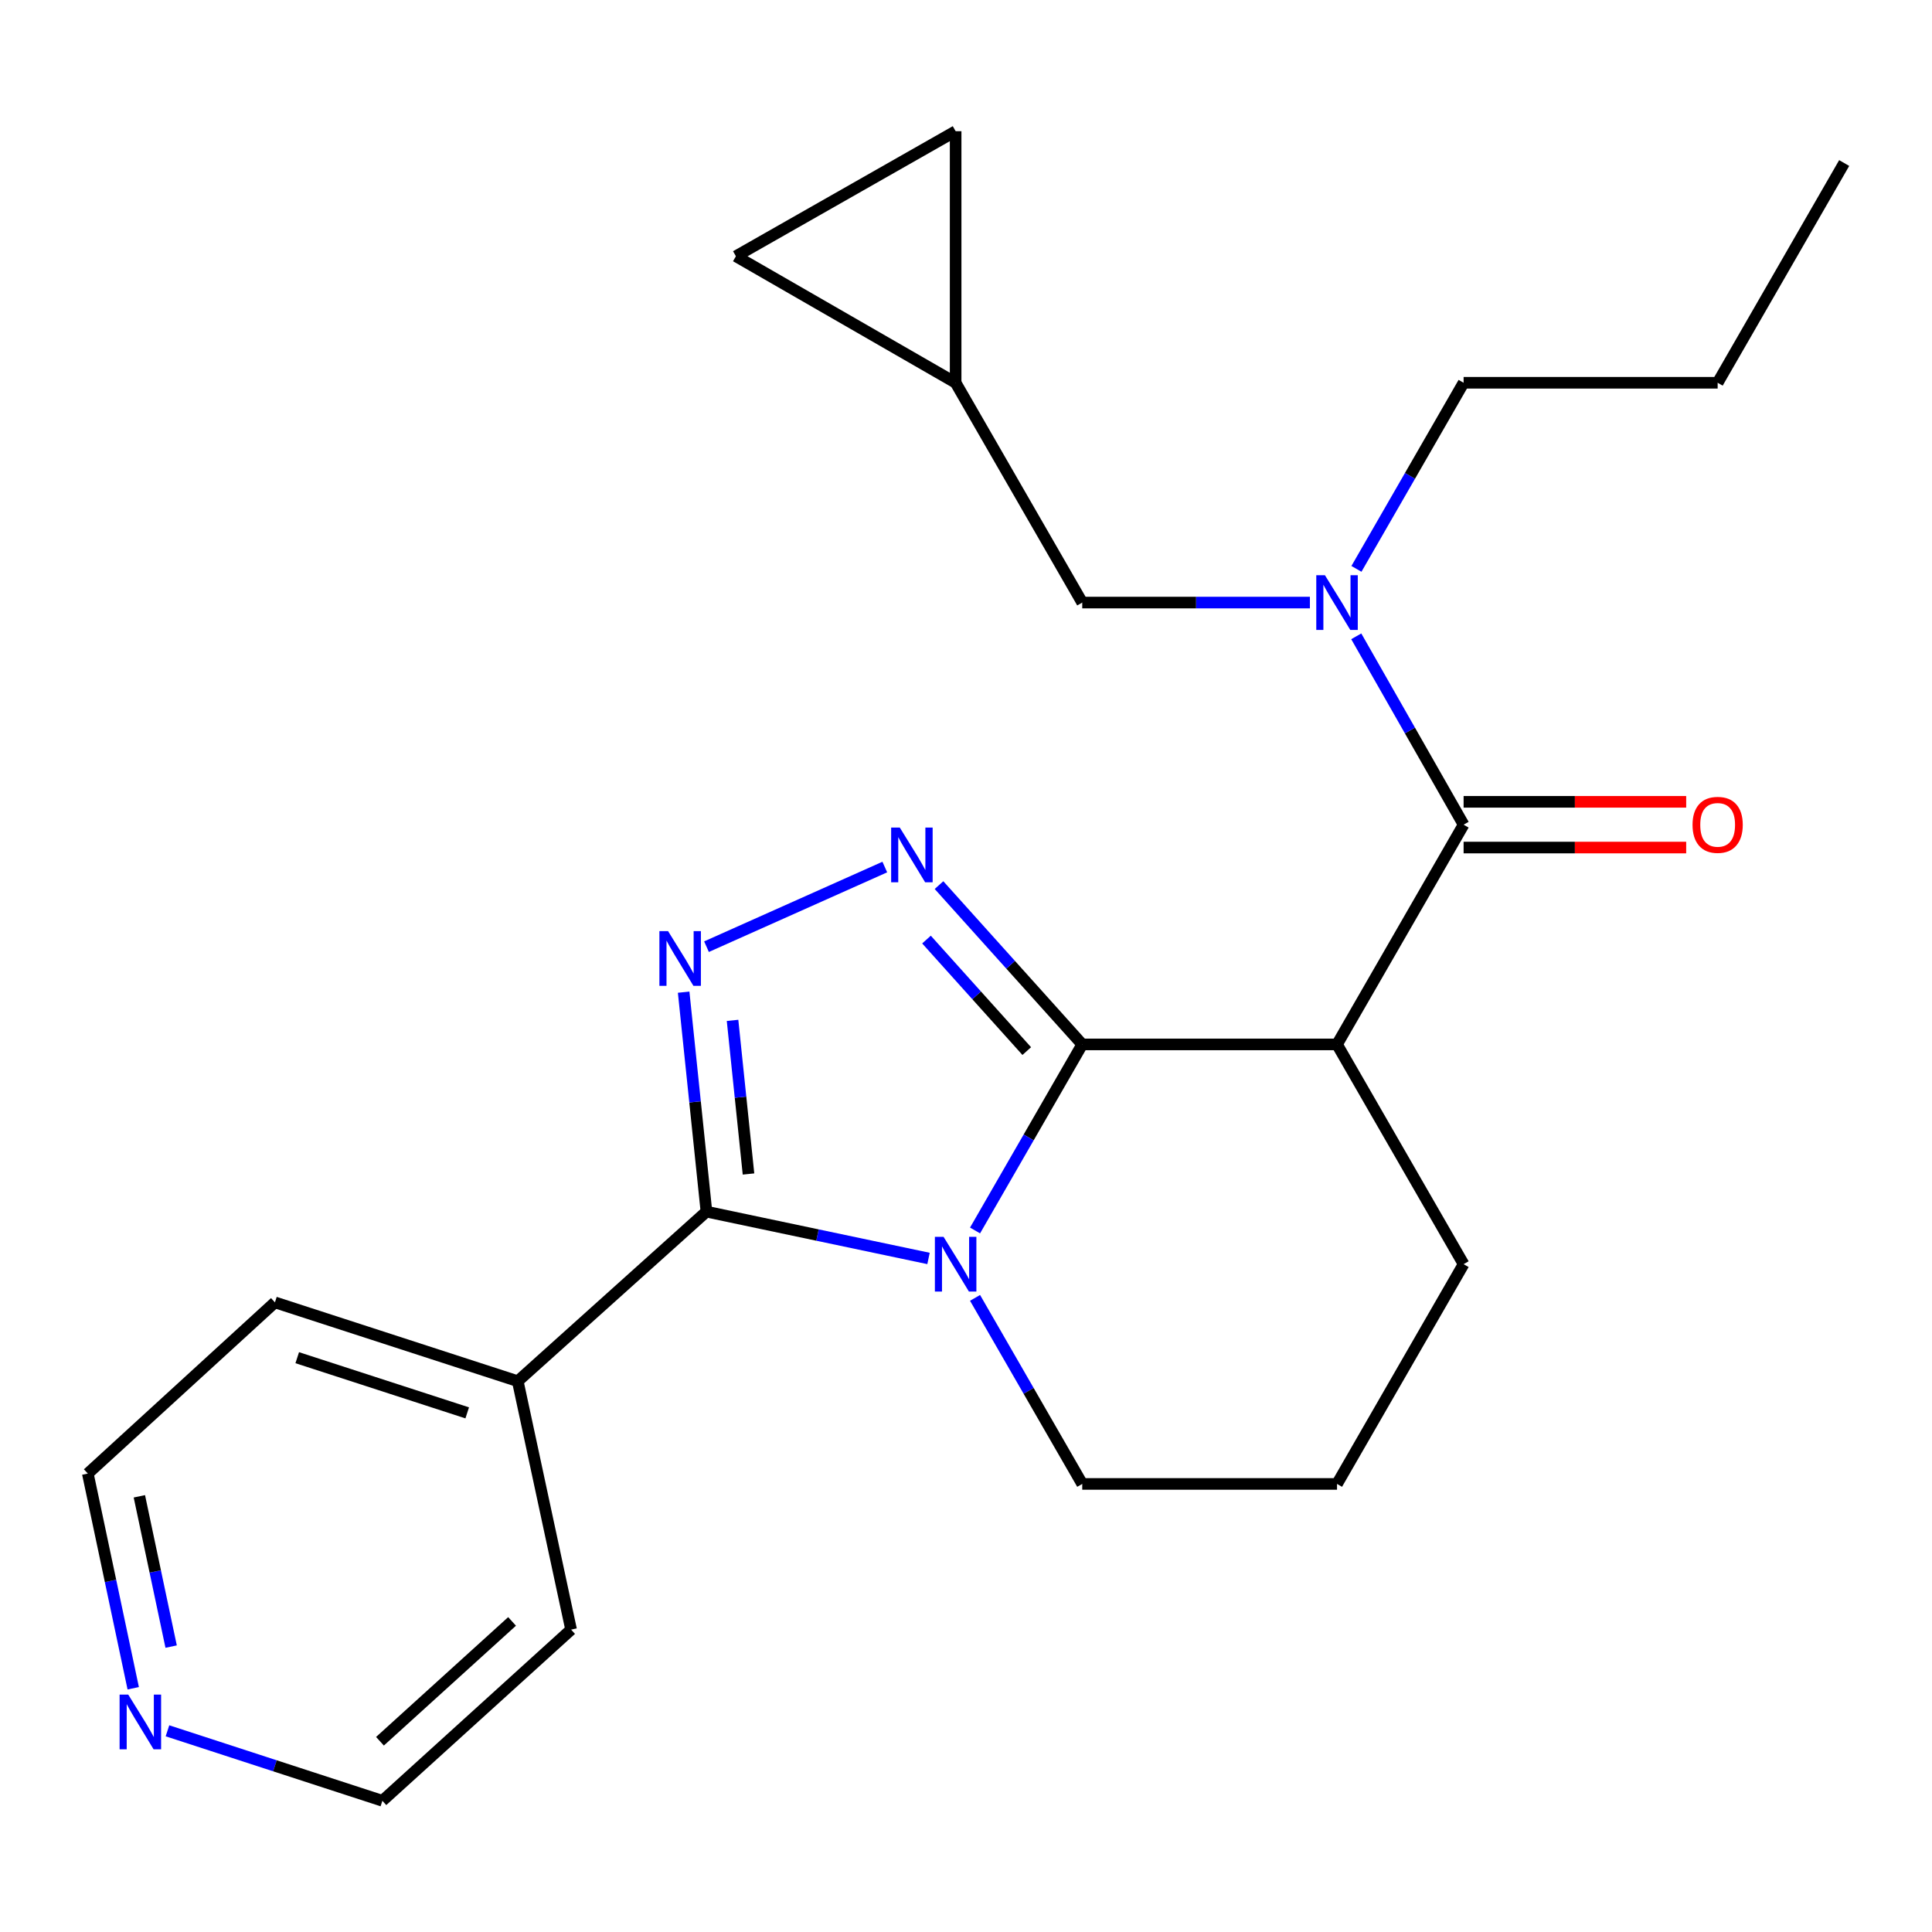 <?xml version='1.0' encoding='iso-8859-1'?>
<svg version='1.1' baseProfile='full'
              xmlns='http://www.w3.org/2000/svg'
                      xmlns:rdkit='http://www.rdkit.org/xml'
                      xmlns:xlink='http://www.w3.org/1999/xlink'
                  xml:space='preserve'
width='1000px' height='1000px' viewBox='0 0 1000 1000'>
<!-- END OF HEADER -->
<rect style='opacity:1.0;fill:#FFFFFF;stroke:none' width='1000' height='1000' x='0' y='0'> </rect>
<path class='bond-0' d='M 560.166,540.588 L 532.425,588.74' style='fill:none;fill-rule:evenodd;stroke:#000000;stroke-width:6px;stroke-linecap:butt;stroke-linejoin:miter;stroke-opacity:1' />
<path class='bond-0' d='M 532.425,588.74 L 504.684,636.891' style='fill:none;fill-rule:evenodd;stroke:#0000FF;stroke-width:6px;stroke-linecap:butt;stroke-linejoin:miter;stroke-opacity:1' />
<path class='bond-1' d='M 560.166,540.588 L 523.099,499.359' style='fill:none;fill-rule:evenodd;stroke:#000000;stroke-width:6px;stroke-linecap:butt;stroke-linejoin:miter;stroke-opacity:1' />
<path class='bond-1' d='M 523.099,499.359 L 486.031,458.129' style='fill:none;fill-rule:evenodd;stroke:#0000FF;stroke-width:6px;stroke-linecap:butt;stroke-linejoin:miter;stroke-opacity:1' />
<path class='bond-1' d='M 531.446,544.042 L 505.499,515.182' style='fill:none;fill-rule:evenodd;stroke:#000000;stroke-width:6px;stroke-linecap:butt;stroke-linejoin:miter;stroke-opacity:1' />
<path class='bond-1' d='M 505.499,515.182 L 479.552,486.321' style='fill:none;fill-rule:evenodd;stroke:#0000FF;stroke-width:6px;stroke-linecap:butt;stroke-linejoin:miter;stroke-opacity:1' />
<path class='bond-4' d='M 560.166,540.588 L 692.042,540.588' style='fill:none;fill-rule:evenodd;stroke:#000000;stroke-width:6px;stroke-linecap:butt;stroke-linejoin:miter;stroke-opacity:1' />
<path class='bond-2' d='M 480.6,651.374 L 423.126,639.259' style='fill:none;fill-rule:evenodd;stroke:#0000FF;stroke-width:6px;stroke-linecap:butt;stroke-linejoin:miter;stroke-opacity:1' />
<path class='bond-2' d='M 423.126,639.259 L 365.652,627.143' style='fill:none;fill-rule:evenodd;stroke:#000000;stroke-width:6px;stroke-linecap:butt;stroke-linejoin:miter;stroke-opacity:1' />
<path class='bond-14' d='M 504.684,671.775 L 532.425,719.927' style='fill:none;fill-rule:evenodd;stroke:#0000FF;stroke-width:6px;stroke-linecap:butt;stroke-linejoin:miter;stroke-opacity:1' />
<path class='bond-14' d='M 532.425,719.927 L 560.166,768.078' style='fill:none;fill-rule:evenodd;stroke:#000000;stroke-width:6px;stroke-linecap:butt;stroke-linejoin:miter;stroke-opacity:1' />
<path class='bond-3' d='M 457.97,448.78 L 365.684,490.002' style='fill:none;fill-rule:evenodd;stroke:#0000FF;stroke-width:6px;stroke-linecap:butt;stroke-linejoin:miter;stroke-opacity:1' />
<path class='bond-11' d='M 365.652,627.143 L 267.987,714.907' style='fill:none;fill-rule:evenodd;stroke:#000000;stroke-width:6px;stroke-linecap:butt;stroke-linejoin:miter;stroke-opacity:1' />
<path class='bond-24' d='M 365.652,627.143 L 359.754,570.346' style='fill:none;fill-rule:evenodd;stroke:#000000;stroke-width:6px;stroke-linecap:butt;stroke-linejoin:miter;stroke-opacity:1' />
<path class='bond-24' d='M 359.754,570.346 L 353.856,513.549' style='fill:none;fill-rule:evenodd;stroke:#0000FF;stroke-width:6px;stroke-linecap:butt;stroke-linejoin:miter;stroke-opacity:1' />
<path class='bond-24' d='M 387.423,607.659 L 383.294,567.901' style='fill:none;fill-rule:evenodd;stroke:#000000;stroke-width:6px;stroke-linecap:butt;stroke-linejoin:miter;stroke-opacity:1' />
<path class='bond-24' d='M 383.294,567.901 L 379.166,528.143' style='fill:none;fill-rule:evenodd;stroke:#0000FF;stroke-width:6px;stroke-linecap:butt;stroke-linejoin:miter;stroke-opacity:1' />
<path class='bond-5' d='M 692.042,540.588 L 757.56,426.857' style='fill:none;fill-rule:evenodd;stroke:#000000;stroke-width:6px;stroke-linecap:butt;stroke-linejoin:miter;stroke-opacity:1' />
<path class='bond-15' d='M 692.042,540.588 L 757.56,654.333' style='fill:none;fill-rule:evenodd;stroke:#000000;stroke-width:6px;stroke-linecap:butt;stroke-linejoin:miter;stroke-opacity:1' />
<path class='bond-6' d='M 757.56,426.857 L 729.778,378.107' style='fill:none;fill-rule:evenodd;stroke:#000000;stroke-width:6px;stroke-linecap:butt;stroke-linejoin:miter;stroke-opacity:1' />
<path class='bond-6' d='M 729.778,378.107 L 701.997,329.357' style='fill:none;fill-rule:evenodd;stroke:#0000FF;stroke-width:6px;stroke-linecap:butt;stroke-linejoin:miter;stroke-opacity:1' />
<path class='bond-12' d='M 757.56,438.69 L 815.163,438.69' style='fill:none;fill-rule:evenodd;stroke:#000000;stroke-width:6px;stroke-linecap:butt;stroke-linejoin:miter;stroke-opacity:1' />
<path class='bond-12' d='M 815.163,438.69 L 872.767,438.69' style='fill:none;fill-rule:evenodd;stroke:#FF0000;stroke-width:6px;stroke-linecap:butt;stroke-linejoin:miter;stroke-opacity:1' />
<path class='bond-12' d='M 757.56,415.023 L 815.163,415.023' style='fill:none;fill-rule:evenodd;stroke:#000000;stroke-width:6px;stroke-linecap:butt;stroke-linejoin:miter;stroke-opacity:1' />
<path class='bond-12' d='M 815.163,415.023 L 872.767,415.023' style='fill:none;fill-rule:evenodd;stroke:#FF0000;stroke-width:6px;stroke-linecap:butt;stroke-linejoin:miter;stroke-opacity:1' />
<path class='bond-8' d='M 678.005,311.889 L 619.086,311.889' style='fill:none;fill-rule:evenodd;stroke:#0000FF;stroke-width:6px;stroke-linecap:butt;stroke-linejoin:miter;stroke-opacity:1' />
<path class='bond-8' d='M 619.086,311.889 L 560.166,311.889' style='fill:none;fill-rule:evenodd;stroke:#000000;stroke-width:6px;stroke-linecap:butt;stroke-linejoin:miter;stroke-opacity:1' />
<path class='bond-16' d='M 702.087,294.447 L 729.823,246.282' style='fill:none;fill-rule:evenodd;stroke:#0000FF;stroke-width:6px;stroke-linecap:butt;stroke-linejoin:miter;stroke-opacity:1' />
<path class='bond-16' d='M 729.823,246.282 L 757.56,198.118' style='fill:none;fill-rule:evenodd;stroke:#000000;stroke-width:6px;stroke-linecap:butt;stroke-linejoin:miter;stroke-opacity:1' />
<path class='bond-7' d='M 494.636,198.118 L 560.166,311.889' style='fill:none;fill-rule:evenodd;stroke:#000000;stroke-width:6px;stroke-linecap:butt;stroke-linejoin:miter;stroke-opacity:1' />
<path class='bond-9' d='M 494.636,198.118 L 494.636,67.912' style='fill:none;fill-rule:evenodd;stroke:#000000;stroke-width:6px;stroke-linecap:butt;stroke-linejoin:miter;stroke-opacity:1' />
<path class='bond-10' d='M 494.636,198.118 L 380.904,132.627' style='fill:none;fill-rule:evenodd;stroke:#000000;stroke-width:6px;stroke-linecap:butt;stroke-linejoin:miter;stroke-opacity:1' />
<path class='bond-27' d='M 494.636,67.912 L 380.904,132.627' style='fill:none;fill-rule:evenodd;stroke:#000000;stroke-width:6px;stroke-linecap:butt;stroke-linejoin:miter;stroke-opacity:1' />
<path class='bond-20' d='M 267.987,714.907 L 295.599,843.483' style='fill:none;fill-rule:evenodd;stroke:#000000;stroke-width:6px;stroke-linecap:butt;stroke-linejoin:miter;stroke-opacity:1' />
<path class='bond-21' d='M 267.987,714.907 L 142.304,674.108' style='fill:none;fill-rule:evenodd;stroke:#000000;stroke-width:6px;stroke-linecap:butt;stroke-linejoin:miter;stroke-opacity:1' />
<path class='bond-21' d='M 241.828,731.297 L 153.849,702.738' style='fill:none;fill-rule:evenodd;stroke:#000000;stroke-width:6px;stroke-linecap:butt;stroke-linejoin:miter;stroke-opacity:1' />
<path class='bond-13' d='M 68.956,873.844 L 57.205,818.279' style='fill:none;fill-rule:evenodd;stroke:#0000FF;stroke-width:6px;stroke-linecap:butt;stroke-linejoin:miter;stroke-opacity:1' />
<path class='bond-13' d='M 57.205,818.279 L 45.455,762.714' style='fill:none;fill-rule:evenodd;stroke:#000000;stroke-width:6px;stroke-linecap:butt;stroke-linejoin:miter;stroke-opacity:1' />
<path class='bond-13' d='M 88.585,852.278 L 80.36,813.382' style='fill:none;fill-rule:evenodd;stroke:#0000FF;stroke-width:6px;stroke-linecap:butt;stroke-linejoin:miter;stroke-opacity:1' />
<path class='bond-13' d='M 80.36,813.382 L 72.134,774.487' style='fill:none;fill-rule:evenodd;stroke:#000000;stroke-width:6px;stroke-linecap:butt;stroke-linejoin:miter;stroke-opacity:1' />
<path class='bond-26' d='M 86.679,895.86 L 142.3,913.974' style='fill:none;fill-rule:evenodd;stroke:#0000FF;stroke-width:6px;stroke-linecap:butt;stroke-linejoin:miter;stroke-opacity:1' />
<path class='bond-26' d='M 142.3,913.974 L 197.921,932.088' style='fill:none;fill-rule:evenodd;stroke:#000000;stroke-width:6px;stroke-linecap:butt;stroke-linejoin:miter;stroke-opacity:1' />
<path class='bond-25' d='M 560.166,768.078 L 692.042,768.078' style='fill:none;fill-rule:evenodd;stroke:#000000;stroke-width:6px;stroke-linecap:butt;stroke-linejoin:miter;stroke-opacity:1' />
<path class='bond-17' d='M 757.56,654.333 L 692.042,768.078' style='fill:none;fill-rule:evenodd;stroke:#000000;stroke-width:6px;stroke-linecap:butt;stroke-linejoin:miter;stroke-opacity:1' />
<path class='bond-22' d='M 757.56,198.118 L 889.054,198.118' style='fill:none;fill-rule:evenodd;stroke:#000000;stroke-width:6px;stroke-linecap:butt;stroke-linejoin:miter;stroke-opacity:1' />
<path class='bond-18' d='M 197.921,932.088 L 295.599,843.483' style='fill:none;fill-rule:evenodd;stroke:#000000;stroke-width:6px;stroke-linecap:butt;stroke-linejoin:miter;stroke-opacity:1' />
<path class='bond-18' d='M 196.671,901.268 L 265.046,839.245' style='fill:none;fill-rule:evenodd;stroke:#000000;stroke-width:6px;stroke-linecap:butt;stroke-linejoin:miter;stroke-opacity:1' />
<path class='bond-19' d='M 45.455,762.714 L 142.304,674.108' style='fill:none;fill-rule:evenodd;stroke:#000000;stroke-width:6px;stroke-linecap:butt;stroke-linejoin:miter;stroke-opacity:1' />
<path class='bond-23' d='M 889.054,198.118 L 954.545,84.386' style='fill:none;fill-rule:evenodd;stroke:#000000;stroke-width:6px;stroke-linecap:butt;stroke-linejoin:miter;stroke-opacity:1' />
<path  class='atom-1' d='M 488.376 640.173
L 497.656 655.173
Q 498.576 656.653, 500.056 659.333
Q 501.536 662.013, 501.616 662.173
L 501.616 640.173
L 505.376 640.173
L 505.376 668.493
L 501.496 668.493
L 491.536 652.093
Q 490.376 650.173, 489.136 647.973
Q 487.936 645.773, 487.576 645.093
L 487.576 668.493
L 483.896 668.493
L 483.896 640.173
L 488.376 640.173
' fill='#0000FF'/>
<path  class='atom-2' d='M 465.734 428.356
L 475.014 443.356
Q 475.934 444.836, 477.414 447.516
Q 478.894 450.196, 478.974 450.356
L 478.974 428.356
L 482.734 428.356
L 482.734 456.676
L 478.854 456.676
L 468.894 440.276
Q 467.734 438.356, 466.494 436.156
Q 465.294 433.956, 464.934 433.276
L 464.934 456.676
L 461.254 456.676
L 461.254 428.356
L 465.734 428.356
' fill='#0000FF'/>
<path  class='atom-4' d='M 345.784 481.935
L 355.064 496.935
Q 355.984 498.415, 357.464 501.095
Q 358.944 503.775, 359.024 503.935
L 359.024 481.935
L 362.784 481.935
L 362.784 510.255
L 358.904 510.255
L 348.944 493.855
Q 347.784 491.935, 346.544 489.735
Q 345.344 487.535, 344.984 486.855
L 344.984 510.255
L 341.304 510.255
L 341.304 481.935
L 345.784 481.935
' fill='#0000FF'/>
<path  class='atom-7' d='M 685.782 297.729
L 695.062 312.729
Q 695.982 314.209, 697.462 316.889
Q 698.942 319.569, 699.022 319.729
L 699.022 297.729
L 702.782 297.729
L 702.782 326.049
L 698.902 326.049
L 688.942 309.649
Q 687.782 307.729, 686.542 305.529
Q 685.342 303.329, 684.982 302.649
L 684.982 326.049
L 681.302 326.049
L 681.302 297.729
L 685.782 297.729
' fill='#0000FF'/>
<path  class='atom-13' d='M 876.054 426.937
Q 876.054 420.137, 879.414 416.337
Q 882.774 412.537, 889.054 412.537
Q 895.334 412.537, 898.694 416.337
Q 902.054 420.137, 902.054 426.937
Q 902.054 433.817, 898.654 437.737
Q 895.254 441.617, 889.054 441.617
Q 882.814 441.617, 879.414 437.737
Q 876.054 433.857, 876.054 426.937
M 889.054 438.417
Q 893.374 438.417, 895.694 435.537
Q 898.054 432.617, 898.054 426.937
Q 898.054 421.377, 895.694 418.577
Q 893.374 415.737, 889.054 415.737
Q 884.734 415.737, 882.374 418.537
Q 880.054 421.337, 880.054 426.937
Q 880.054 432.657, 882.374 435.537
Q 884.734 438.417, 889.054 438.417
' fill='#FF0000'/>
<path  class='atom-14' d='M 66.385 877.13
L 75.665 892.13
Q 76.585 893.61, 78.065 896.29
Q 79.545 898.97, 79.625 899.13
L 79.625 877.13
L 83.385 877.13
L 83.385 905.45
L 79.505 905.45
L 69.545 889.05
Q 68.385 887.13, 67.145 884.93
Q 65.945 882.73, 65.585 882.05
L 65.585 905.45
L 61.905 905.45
L 61.905 877.13
L 66.385 877.13
' fill='#0000FF'/>
</svg>
